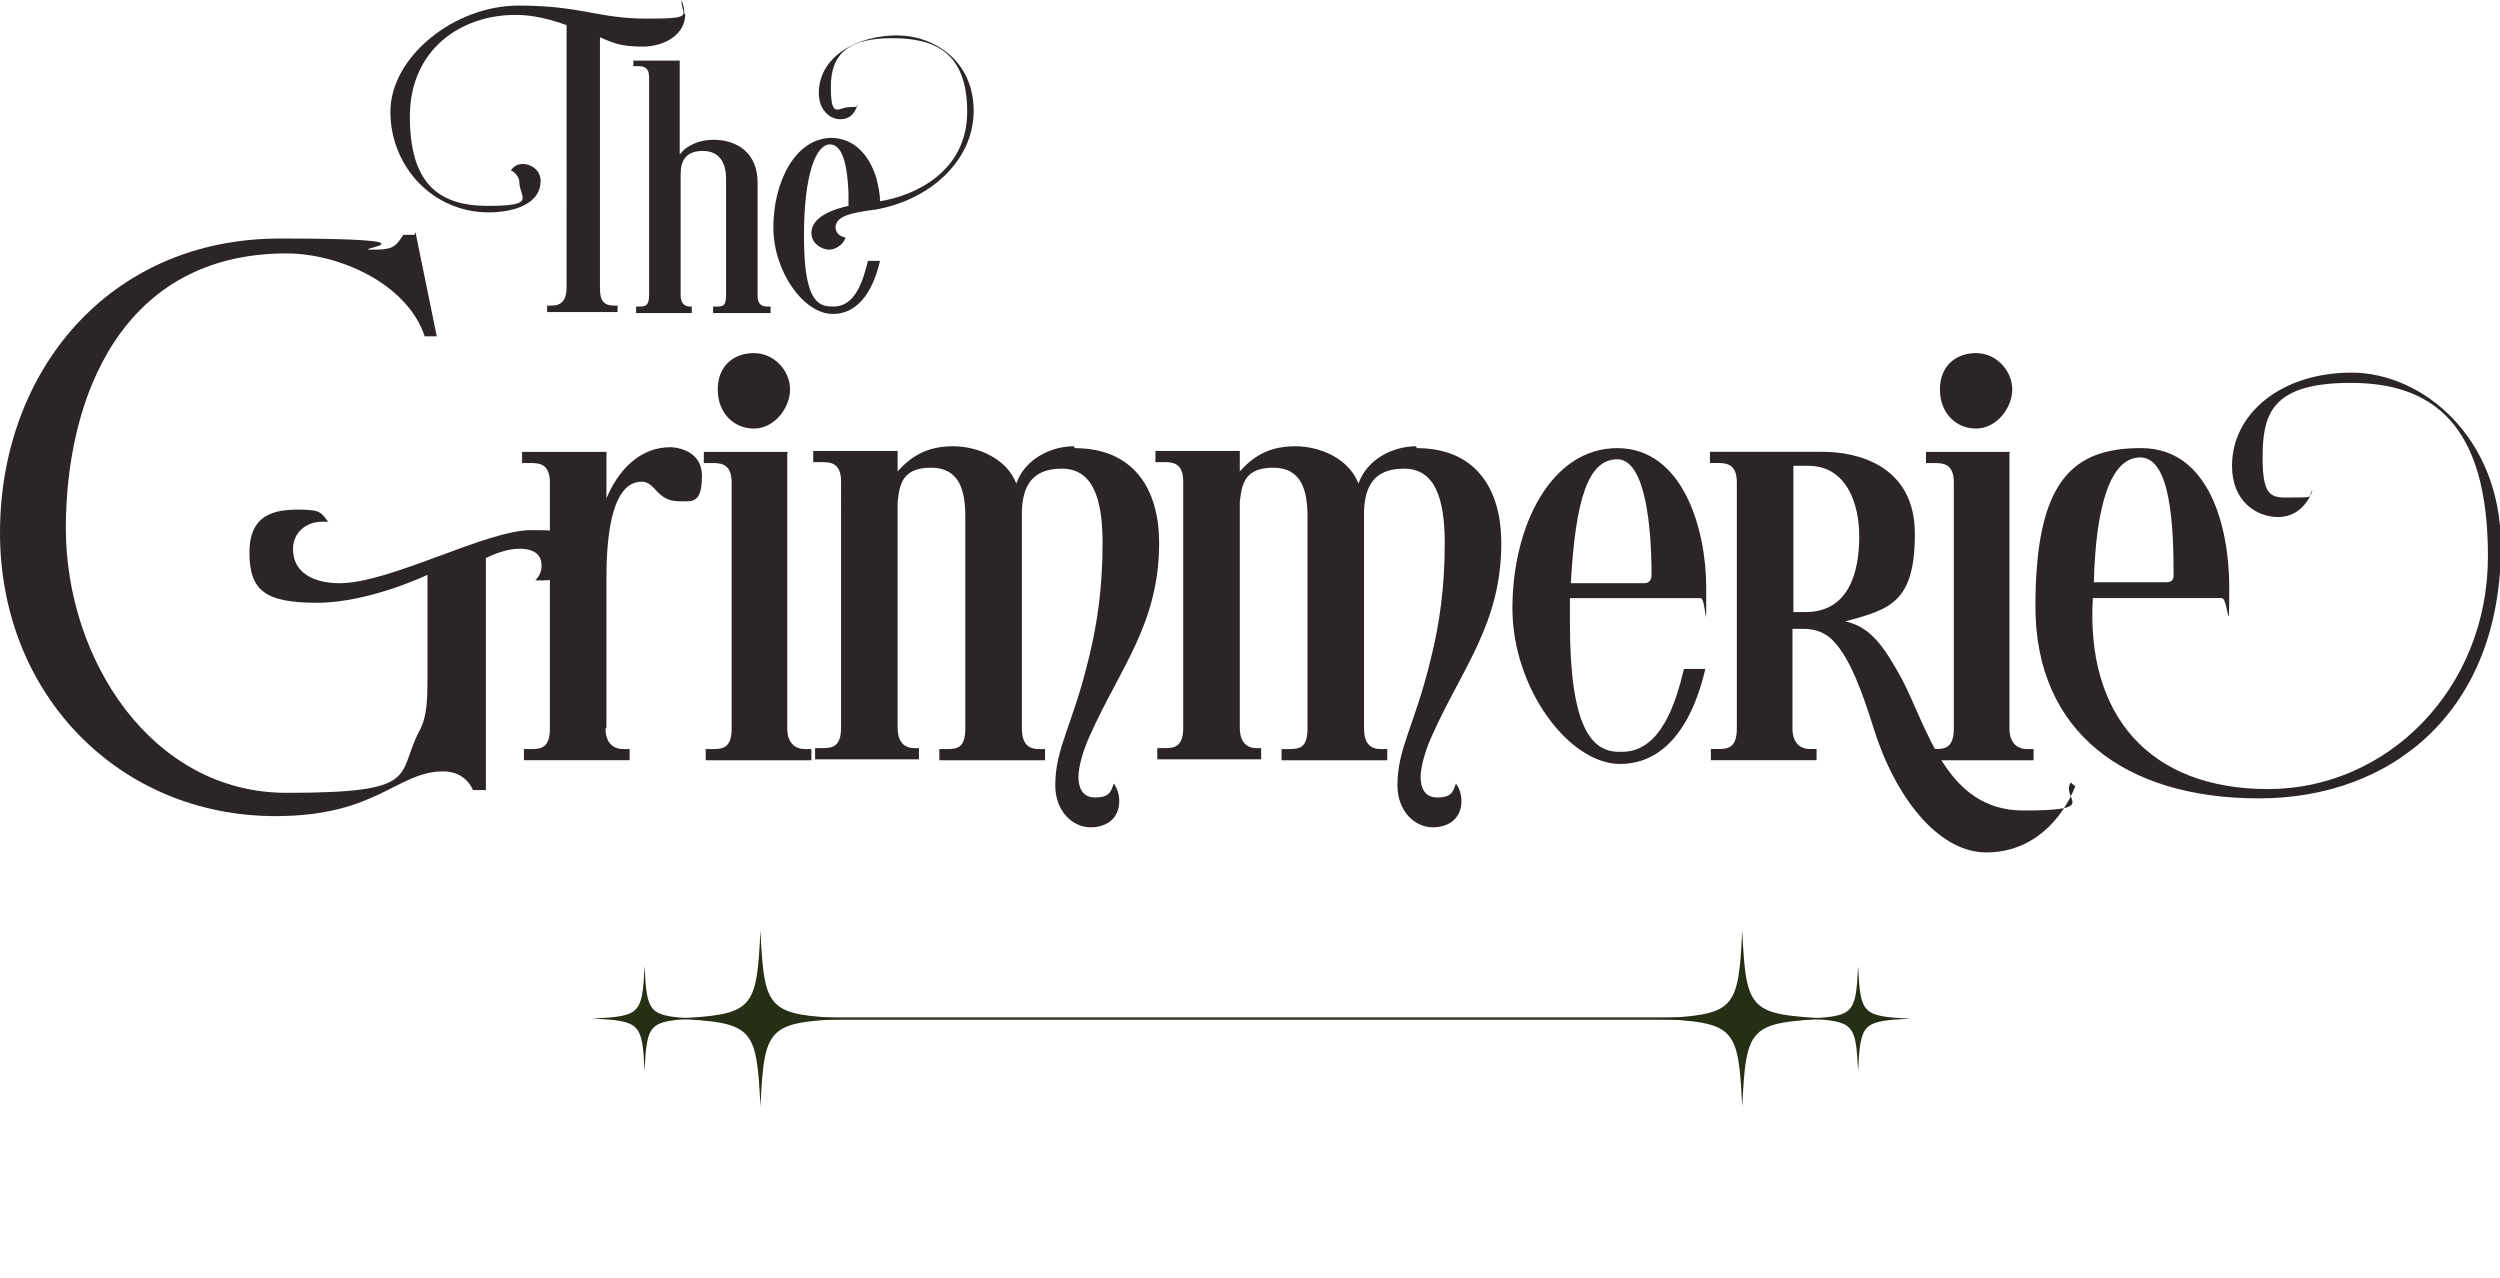 <svg xmlns="http://www.w3.org/2000/svg" fill="none" viewBox="0 0 266 136"><g clip-path="url(#a)"><path fill="#2C2525" d="m44.202 24.684 2.27 11.102h-1.284c-1.874-5.65-9.175-8.823-14.7-8.823-17.563 0-23.483 15.365-23.483 29.242 0 13.878 9.077 28.152 23.482 28.152s11.643-1.784 14.11-6.542c.887-1.586.887-3.569.887-5.948V61.162s-6.215 2.973-11.74 2.973c-5.526 0-7.203-1.288-7.203-5.352s2.664-4.56 5.229-4.56 2.368.397 3.157 1.289h-.69c-1.678 0-3.059 1.19-3.059 2.874 0 2.974 2.861 3.668 4.933 3.668 5.427 0 15.59-5.65 20.424-5.65s4.144.396 4.144 2.676c0 2.28-1.382 2.677-2.96 2.677-1.579 0-.395 0-.69-.1.394-.396.591-.892.591-1.486 0-1.09-.69-1.785-2.368-1.785-1.677 0-3.552.991-3.552.991V84.06H50.32s-.69-1.983-3.157-1.983c-4.934 0-7.005 4.758-17.859 4.758C12.728 86.835 0 73.95 0 56.701s11.642-31.323 29.797-31.323c18.154 0 7.4 1.189 9.669 1.189 2.27 0 2.565-.198 3.453-1.586h1.184l.099-.297Z"/><path fill="#2C2525" d="M64.428 77.518c0 1.487.79 2.18 1.875 2.18h.69v1.19H55.746v-1.19h.789c.987 0 1.973-.098 1.973-2.18v-26.17c0-1.982-1.085-2.08-2.072-2.08h-.888v-1.19h8.979v4.956c1.184-2.875 3.453-5.452 6.808-5.452 0 0 3.354 0 3.354 3.073s-1.184 2.676-2.466 2.676c-2.368 0-2.467-2.081-3.947-2.081-3.552 0-3.75 7.236-3.75 10.309v15.86l-.098.099ZM83.766 48.177v29.34c0 1.488.79 2.182 1.875 2.182h.69v1.19H75.085v-1.19h.79c.986 0 1.973-.1 1.973-2.181v-26.17c0-1.982-1.086-2.08-2.072-2.08h-.888v-1.19h8.978l-.099.099ZM80.215 37.57c2.17 0 3.847 1.884 3.847 3.866 0 1.983-1.677 4.163-3.847 4.163-2.171 0-3.848-1.685-3.848-4.163s1.677-3.866 3.848-3.866ZM114.353 47.683c6.117 0 8.978 4.163 8.978 10.11 0 8.525-4.144 13.283-7.301 20.321-.789 1.685-1.283 3.47-1.283 4.56 0 1.09.395 2.18 1.776 2.18 1.382 0 1.678-.495 1.974-1.486.394.495.592 1.19.592 1.883 0 1.685-1.184 2.776-3.059 2.776-1.875 0-3.749-1.686-3.749-4.461 0-4.064 1.874-6.344 3.65-13.877.79-3.272 1.382-7.038 1.382-11.896 0-4.857-1.086-7.93-4.342-7.93-3.256 0-4.143 1.983-4.242 4.461v23.195c0 1.487.592 2.181 1.776 2.181h.69v1.19H99.948V79.7h.789c1.085 0 1.973-.099 1.973-2.18V55.017c0-2.776-.592-5.254-3.65-5.254-3.059 0-3.355 1.784-3.552 3.668V77.42c0 1.487.69 2.181 1.776 2.181h.493v1.19h-11.05V79.6h.789c.987 0 1.973-.1 1.973-2.18V51.25c0-1.982-1.085-2.081-2.072-2.081h-.888v-1.19h8.979v2.18c1.677-1.883 3.453-2.676 5.92-2.676 2.466 0 5.624 1.19 6.709 3.965.888-2.577 3.65-3.965 6.117-3.965l.099.199Z"/><path fill="#2C2525" d="M150.76 47.683c6.117 0 8.978 4.163 8.978 10.11 0 8.525-4.143 13.283-7.301 20.321-.789 1.685-1.282 3.47-1.282 4.56 0 1.09.394 2.18 1.776 2.18 1.381 0 1.677-.495 1.973-1.486.395.495.592 1.19.592 1.883 0 1.685-1.184 2.776-3.059 2.776-1.874 0-3.749-1.686-3.749-4.461 0-4.064 1.875-6.344 3.651-13.877.789-3.272 1.381-7.038 1.381-11.896 0-4.857-1.085-7.93-4.341-7.93-3.256 0-4.144 1.983-4.243 4.461v23.195c0 1.487.592 2.181 1.776 2.181h.691v1.19h-11.248V79.7h.789c1.086 0 1.974-.099 1.974-2.18V55.017c0-2.776-.592-5.254-3.651-5.254-3.059 0-3.355 1.784-3.552 3.668V77.42c0 1.487.691 2.181 1.776 2.181h.493v1.19h-11.05V79.6h.789c.987 0 1.973-.1 1.973-2.18V51.25c0-1.982-1.085-2.081-2.071-2.081h-.888v-1.19h8.978v2.18c1.677-1.883 3.453-2.676 5.92-2.676s5.624 1.19 6.709 3.965c.888-2.577 3.651-3.965 6.117-3.965l.099.199ZM160.922 64.73c0-8.823 4.144-17.05 11.149-17.05 7.005 0 9.472 8.624 9.472 14.868 0 6.245 0 1.09-.592 1.09h-13.912v2.677c0 11.003 2.269 13.68 5.229 13.68h.296c4.144 0 5.723-5.155 6.611-8.823h2.269c-1.085 4.758-3.65 10.111-9.077 10.111s-11.445-8.029-11.445-16.554Zm6.216-2.677h7.794c.592 0 .79-.397.79-.892 0-4.857-.592-12.292-3.651-12.292-3.059 0-4.44 4.163-4.933 13.184ZM184.799 51.345c0-1.982-1.086-2.081-2.072-2.081h-.789v-1.19h12.037c3.552 0 9.767 1.388 9.767 8.723 0 7.335-2.664 8.03-7.399 9.318 2.663.595 4.045 2.577 5.919 5.948 2.862 5.352 4.736 14.174 13.024 14.174s3.947-1.189 5.032-2.973l.493.396c-1.282 3.271-4.341 7.038-9.471 7.038-5.131 0-9.768-5.947-12.038-13.382-1.184-3.767-2.466-7.236-4.143-9.02-.79-.892-1.875-1.388-3.256-1.388h-1.184v10.606c0 1.487.789 2.181 1.874 2.181h.691v1.19h-11.248v-1.19h.789c.987 0 1.974-.099 1.974-2.18v-26.17Zm5.92 13.779h1.381c4.736 0 5.723-4.46 5.723-8.03 0-3.568-1.382-7.533-5.427-7.533h-1.579v15.662l-.098-.1Z"/><path fill="#2C2525" d="M213.807 48.177v29.34c0 1.488.789 2.182 1.874 2.182h.691v1.19h-11.248v-1.19h.789c.987 0 1.974-.1 1.974-2.181v-26.17c0-1.982-1.086-2.08-2.072-2.08h-.888v-1.19h8.978l-.098.099Zm-3.552-10.607c2.17 0 3.848 1.884 3.848 3.866 0 1.983-1.678 4.163-3.848 4.163-2.171 0-3.848-1.685-3.848-4.163s1.677-3.866 3.848-3.866ZM222.686 63.538c-.789 12.589 6.019 20.42 18.648 20.42s23.383-10.607 23.383-24.782-6.018-18.437-14.602-18.437-9.373 3.47-9.373 8.029c0 4.56 1.184 4.163 3.453 4.163s1.283-.099 1.875-.793c-.79 2.181-2.368 2.875-3.651 2.875-2.368 0-4.933-1.685-4.933-5.452 0-5.551 5.229-9.913 12.728-9.913 7.498 0 15.885 6.84 15.885 18.438 0 17.545-11.544 26.863-25.752 26.863-14.208 0-23.778-7.038-23.778-20.42 0-13.382 3.946-16.851 11.248-16.851 7.301 0 9.373 8.524 9.373 14.77 0 6.244-.099 1.189-.79 1.189h-13.714v-.1Zm7.795-1.586c.789 0 .789-.496.789-.793 0-5.155-.296-12.49-3.552-12.49-3.256 0-4.736 5.452-4.933 13.283h7.696ZM72.913 1.487c0 2.18-2.17 3.47-4.539 3.47-2.368 0-3.157-.397-4.538-.992v26.466c0 .992 0 2.082 1.48 2.082h.394v.694h-7.498v-.694h.493c1.48 0 1.579-1.19 1.579-2.081V2.675c-1.677-.594-3.453-1.09-5.427-1.09-5.92 0-11.247 3.767-11.247 10.805s2.96 9.516 8.287 9.516c5.328 0 3.355-.892 3.355-2.578 0-.396-.395-.99-.888-1.19.296-.495.79-.693 1.283-.693.888 0 1.874.694 1.874 1.784 0 2.677-3.256 3.37-5.525 3.37-5.92 0-10.458-4.857-10.458-10.705S48.346.595 55.153.595c6.808 0 8.387 1.388 13.715 1.388 5.328 0 3.552-.397 3.65-1.983.198.496.296.991.296 1.487h.099Z"/><path fill="#2C2525" d="M72.42 16.358c.592-.892 2.072-1.487 3.453-1.487 2.565 0 4.736 1.388 4.736 4.56v11.994c0 .793.296 1.19.986 1.19h.395v.693h-6.117v-.694h.394c.593 0 .987 0 .987-1.19v-12.39c0-1.685-.69-2.973-2.467-2.973-1.775 0-2.367.99-2.367 2.478v12.886c0 .793.394 1.19.986 1.19h.198v.693h-5.92v-.694h.296c.592 0 1.085 0 1.085-1.19V8.23c0-1.09-.592-1.19-1.184-1.19h-.493v-.595h4.933v9.913h.099ZM88.896 24.186c0 .495.395.99 1.085 1.09-.295.793-1.085 1.288-1.775 1.288-.691 0-1.875-.594-1.875-1.784 0-1.784 2.565-2.577 3.947-2.874v-1.388c-.1-2.478-.494-5.155-1.974-5.155s-2.762 3.172-2.762 9.715c0 6.542 1.282 7.533 2.96 7.533h.197c2.368 0 3.157-2.874 3.65-4.857h1.283c-.592 2.577-1.973 5.65-5.032 5.65-3.058 0-6.314-4.46-6.314-9.219 0-4.758 2.269-9.416 6.117-9.516 2.565 0 4.144 1.983 4.834 4.263.198.793.395 1.586.395 2.478 3.75-.595 9.275-3.172 9.275-9.516 0-6.344-3.454-7.831-7.992-7.831-4.539 0-6.512 1.586-6.512 5.155 0 3.568.79 2.18 1.973 2.18 1.184 0 .592-.099.888-.297-.394 1.19-.986 1.586-1.874 1.586-1.184 0-2.27-1.09-2.27-2.776 0-4.064 4.341-6.145 8.288-6.145s8.189 2.676 8.189 8.029-4.736 9.516-10.458 10.507c-3.256.397-4.243.892-4.243 1.983v-.1Z"/><path fill="#272E16" d="M80.91 99c.421 8.621.761 8.96 9.374 9.381-8.613.419-8.953.759-9.373 9.38-.419-8.621-.759-8.961-9.372-9.38 8.613-.421 8.953-.76 9.372-9.381ZM185.373 117.762c-.42-8.622-.76-8.96-9.373-9.381 8.613-.419 8.953-.759 9.373-9.38.419 8.621.759 8.961 9.372 9.38-8.613.421-8.953.759-9.372 9.381Z"/><path fill="#272E16" d="M68.583 102.789c.25 5.137.45 5.337 5.582 5.588-5.132.251-5.332.453-5.582 5.588-.251-5.135-.453-5.337-5.583-5.588 5.13-.251 5.332-.451 5.583-5.588ZM197.702 113.973c-.251-5.137-.451-5.337-5.583-5.588 5.132-.251 5.332-.453 5.583-5.588.251 5.135.452 5.337 5.582 5.588-5.13.251-5.331.451-5.582 5.588Z"/><path stroke="#272E16" stroke-linecap="round" stroke-width=".25" d="M82.125 108.375h101.75"/></g><defs><clipPath id="a"><path fill="#fff" d="M0 0h266v136H0z"/></clipPath></defs></svg>